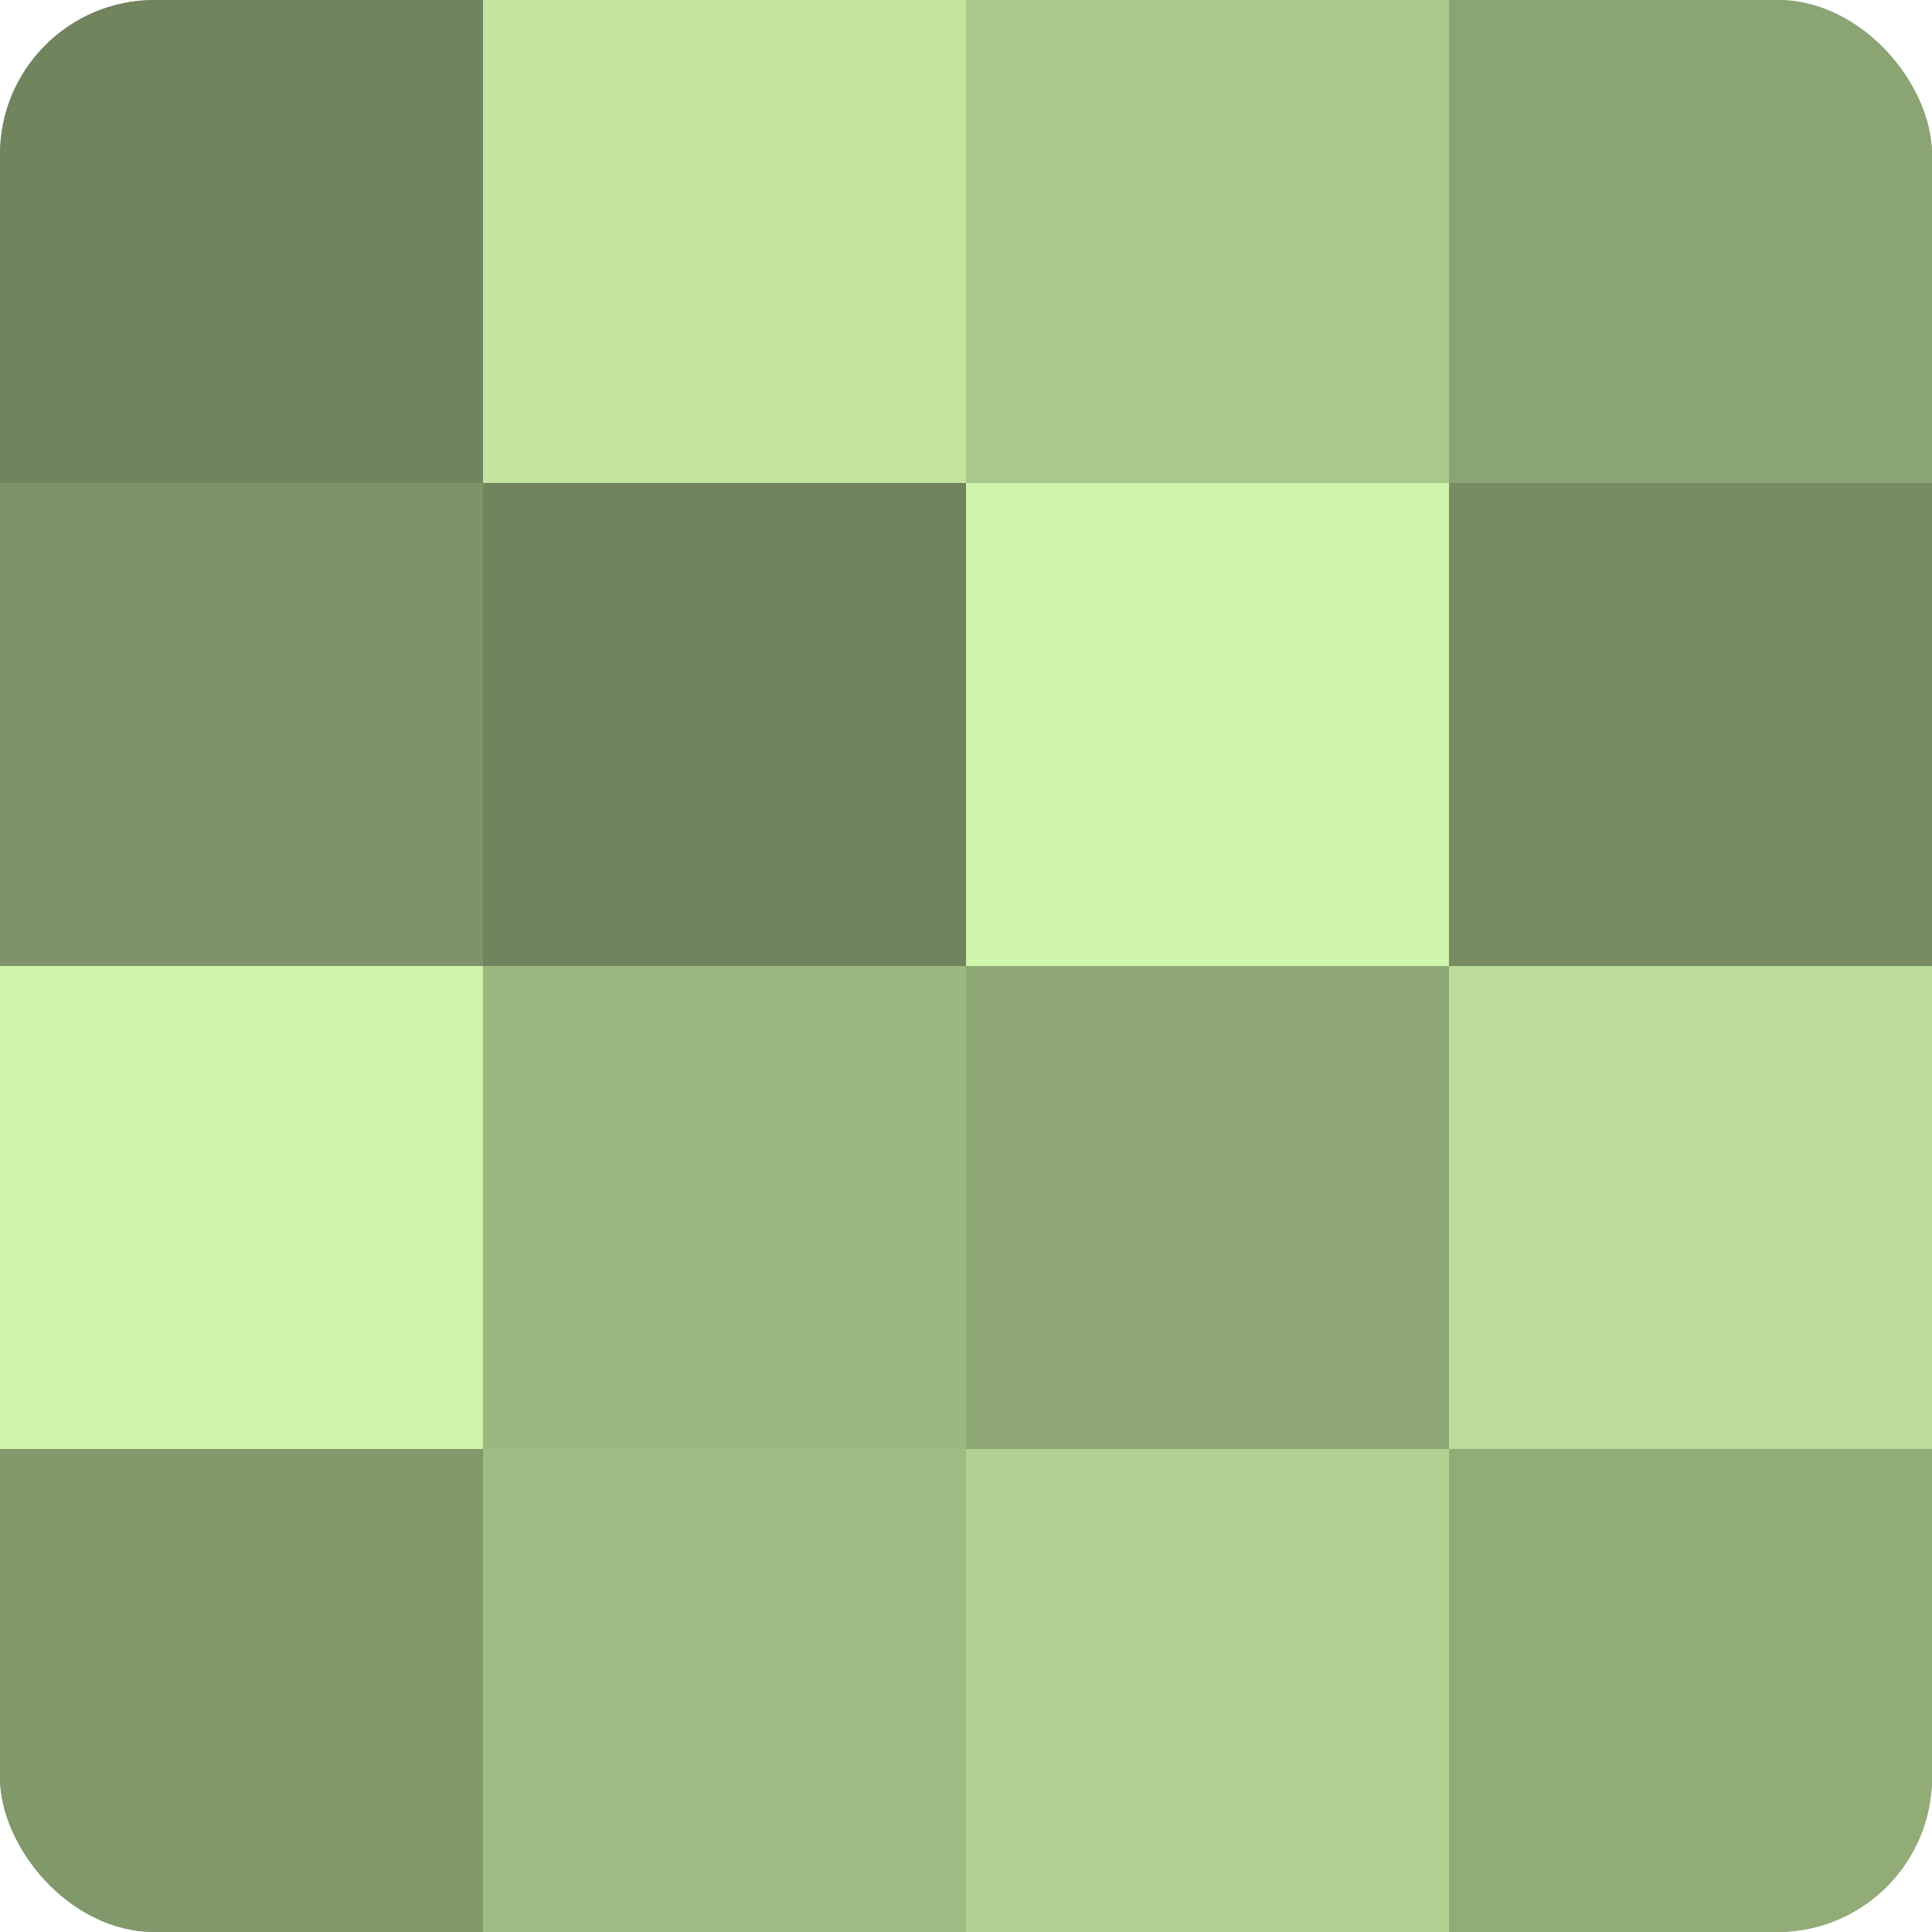 <?xml version="1.0" encoding="UTF-8"?>
<svg xmlns="http://www.w3.org/2000/svg" width="60" height="60" viewBox="0 0 100 100" preserveAspectRatio="xMidYMid meet"><defs><clipPath id="c" width="100" height="100"><rect width="100" height="100" rx="8" ry="8"/></clipPath></defs><g clip-path="url(#c)"><rect width="100" height="100" fill="#88a070"/><rect width="25" height="25" fill="#70845d"/><rect y="25" width="25" height="25" fill="#7e9468"/><rect y="50" width="25" height="25" fill="#cff4ab"/><rect y="75" width="25" height="25" fill="#81986a"/><rect x="25" width="25" height="25" fill="#c2e49f"/><rect x="25" y="25" width="25" height="25" fill="#70845d"/><rect x="25" y="50" width="25" height="25" fill="#9cb881"/><rect x="25" y="75" width="25" height="25" fill="#a0bc84"/><rect x="50" width="25" height="25" fill="#aac88c"/><rect x="50" y="25" width="25" height="25" fill="#cff4ab"/><rect x="50" y="50" width="25" height="25" fill="#8fa876"/><rect x="50" y="75" width="25" height="25" fill="#b1d092"/><rect x="75" width="25" height="25" fill="#8ba473"/><rect x="75" y="25" width="25" height="25" fill="#778c62"/><rect x="75" y="50" width="25" height="25" fill="#bbdc9a"/><rect x="75" y="75" width="25" height="25" fill="#92ac78"/></g></svg>
